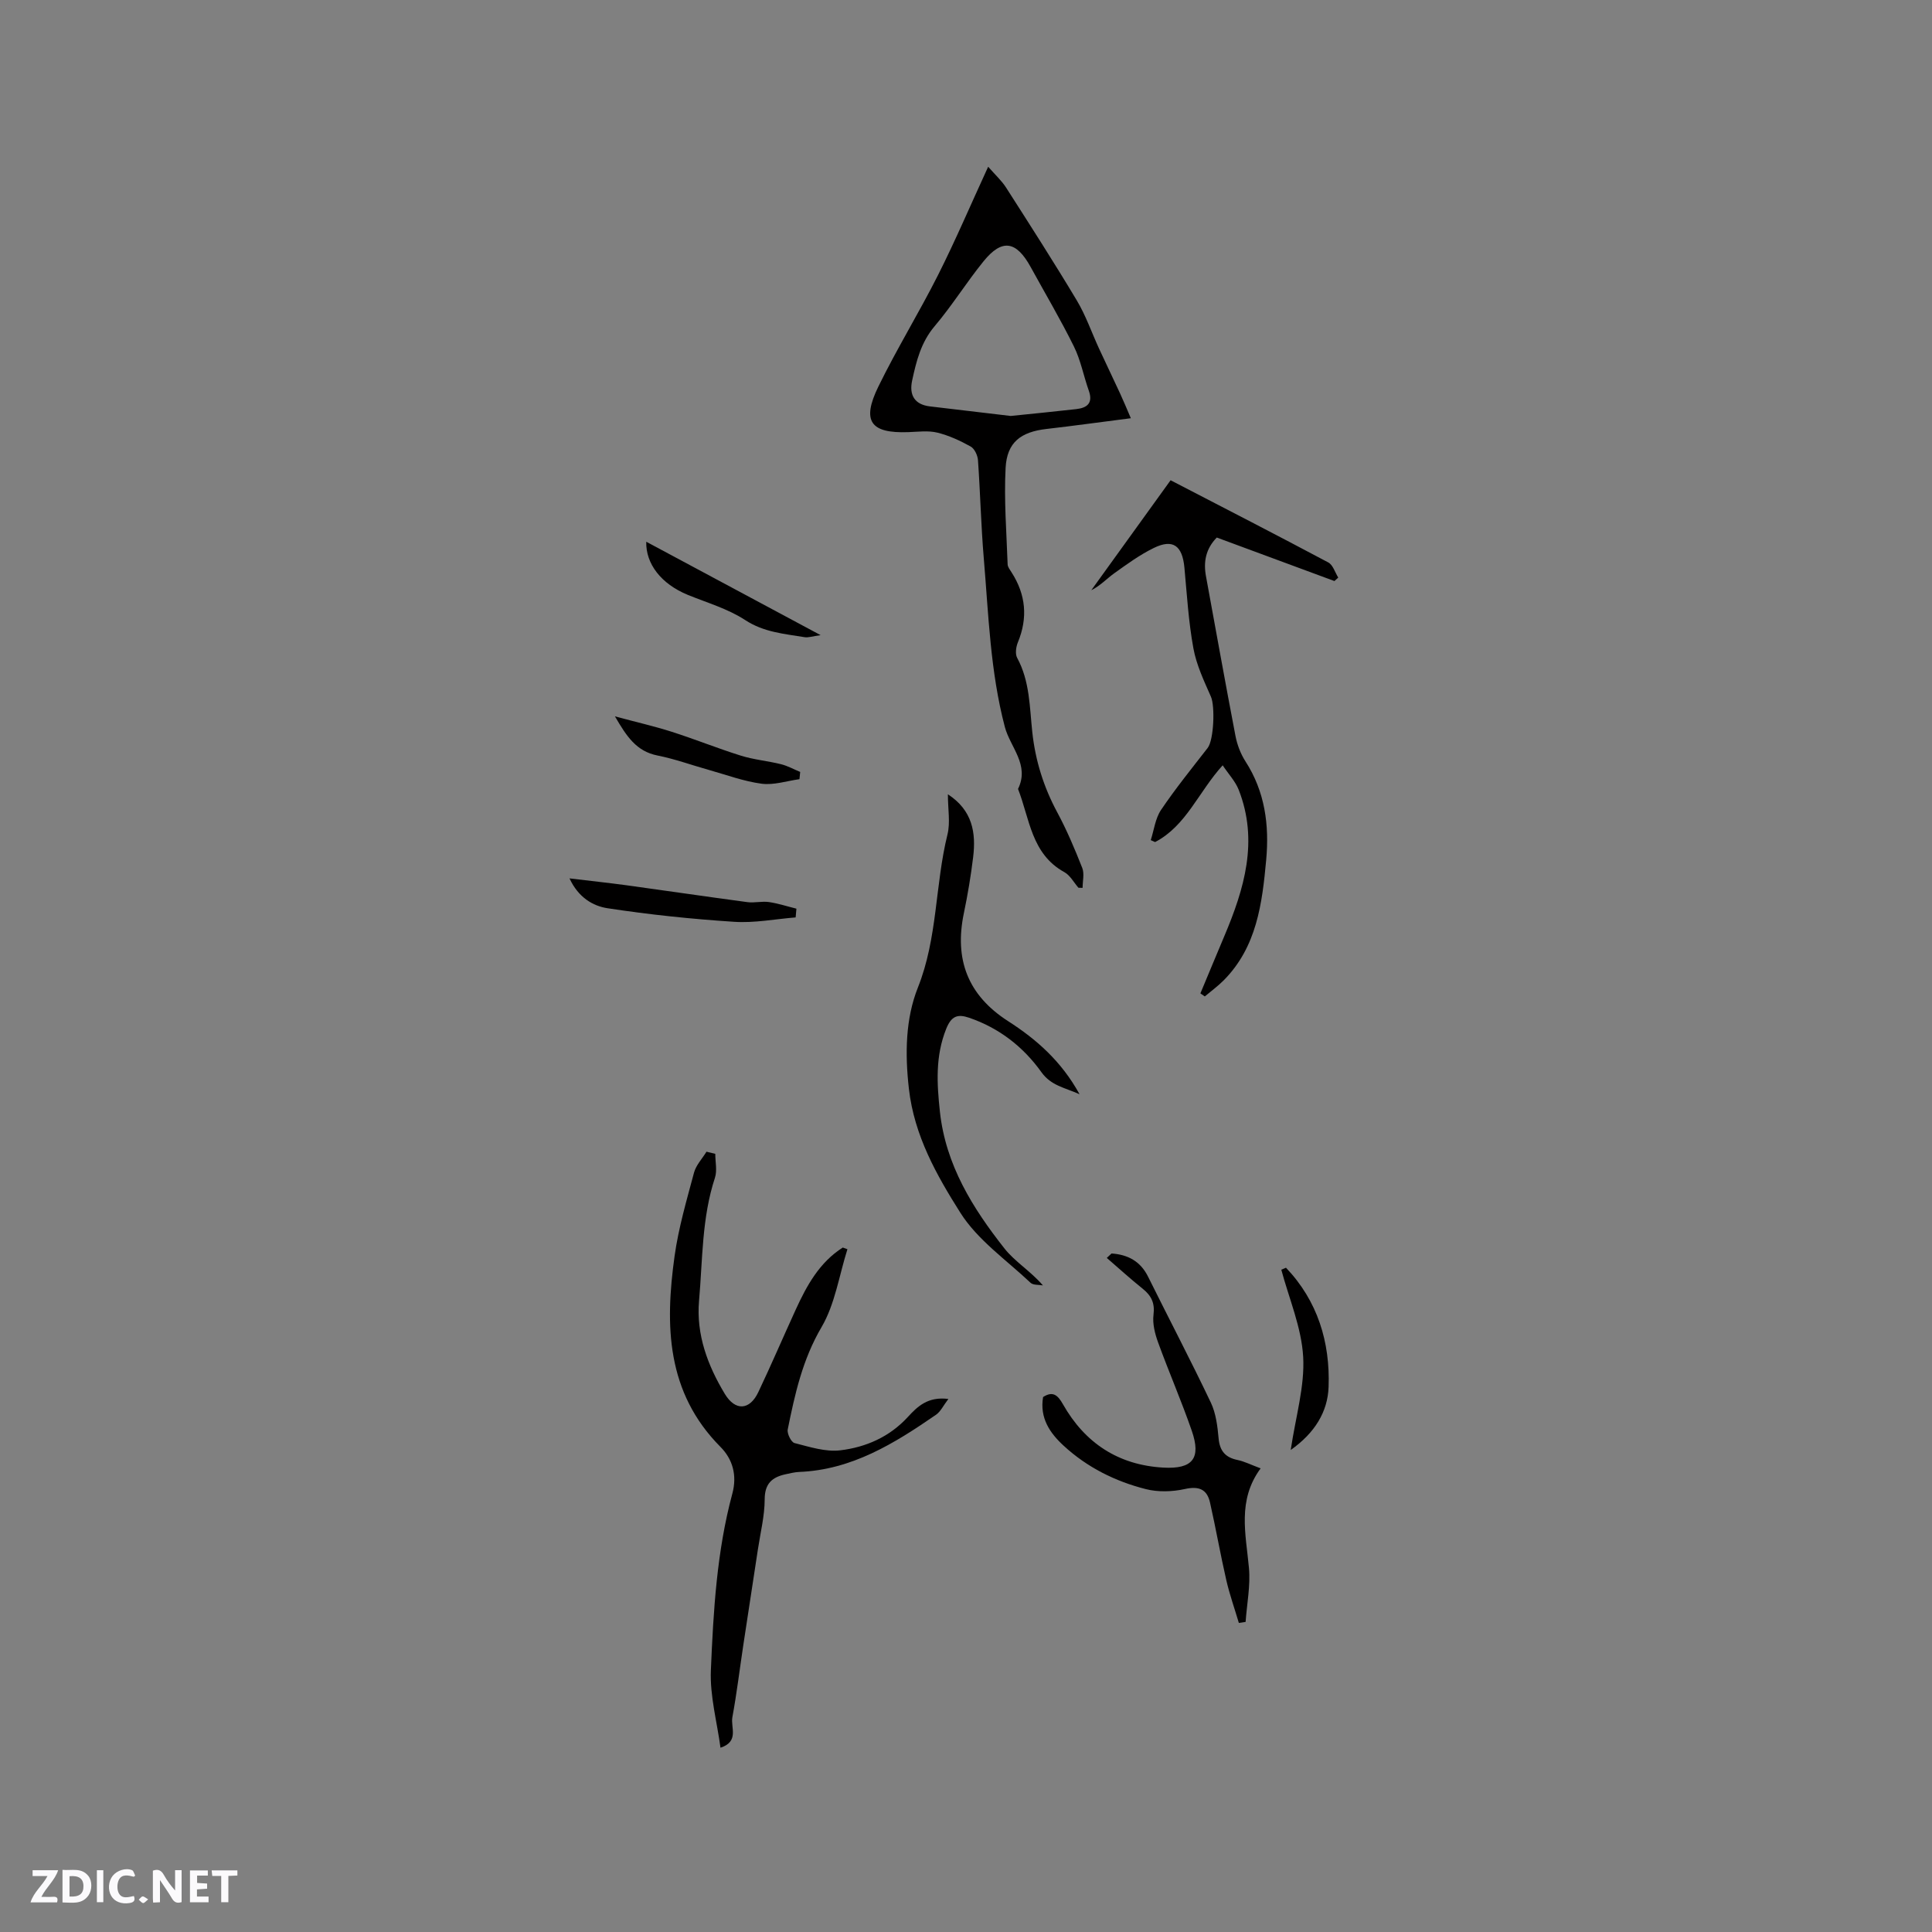 <svg enable-background="new 0 0 400 400" viewBox="0 0 400 400" xmlns="http://www.w3.org/2000/svg"><rect x="0" y="0" width="400" height="400" fill="#808080" stroke="none"/><path d="m37.59 393.81c-.92.31-1.52.05-2-.78-.7-1.2-1.52-2.34-2.47-3.78v4.59c-.55.03-.95.05-1.41.07-.03-.37-.06-.64-.06-.91 0-1.91 0-3.81 0-5.7 1.13-.41 1.77-.03 2.29.91.62 1.11 1.38 2.14 2.31 3.19v-4.2h1.35v6.61z" fill="#fbfafc"/><path d="m12.94 393.88v-6.75c1.9.19 3.93-.54 5.37 1.29.8 1.01.78 2.88.03 3.97-1.37 1.97-3.4 1.51-5.4 1.49m1.45-1.22c2.04.12 2.92-.58 2.89-2.21-.03-1.51-.98-2.19-2.89-2z" fill="#fbfafc"/><path d="m11.81 393.87h-5.49c.68-2.18 2.47-3.48 3.51-5.45h-3.08v-1.21h5.29c-.71 2.13-2.44 3.48-3.47 5.51.86 0 1.63.04 2.39-.01.79-.05 1.14.21.85 1.16" fill="#fbfafc"/><path d="m39.33 393.86v-6.61h3.7v1.07h-2.22v1.52c.68.04 1.34.09 2.07.13v1.07c-.72.05-1.38.09-2.1.14v1.48h2.4v1.19h-3.85z" fill="#fbfafc"/><path d="m27.71 388.56c-1.15-.3-2.46-.61-3.1.64-.37.73-.41 1.93-.06 2.67.63 1.35 1.99.93 3.17.68.35.94-.01 1.32-.93 1.46-1.62.25-3.05-.27-3.76-1.48-.73-1.24-.6-3.03.31-4.17.88-1.11 2.71-1.7 4-1.16.32.13.44.74.65 1.12-.1.08-.19.16-.28.24" fill="#fbfafc"/><path d="m49.15 387.24v1.07c-.59.02-1.17.05-1.87.08v5.44h-1.48v-5.44h-1.85c-.05-.4-.08-.73-.13-1.15z" fill="#fbfafc"/><path d="m20.06 387.21h1.33v6.62h-1.33z" fill="#fbfafc"/><path d="m30.68 393.25c-.49.38-.8.79-1.05.76-.32-.05-.6-.45-.9-.7.26-.24.51-.64.8-.67.29-.04.62.3 1.15.61" fill="#fbfafc"/><g fill="#010000"><path d="m223.28 183.8c-.96-1.1-1.72-2.58-2.93-3.24-6.84-3.77-7.16-11.06-9.58-17.22 2.46-4.98-1.62-8.63-2.73-12.84-3.02-11.47-3.37-23.24-4.36-34.93-.57-6.75-.72-13.53-1.2-20.29-.07-1-.71-2.38-1.51-2.83-2.17-1.21-4.51-2.29-6.91-2.88-1.9-.46-4-.17-6.01-.1-7.81.28-9.7-2.24-6.21-9.4 3.84-7.87 8.46-15.36 12.4-23.18 3.56-7.07 6.67-14.37 10.35-22.37 1.52 1.74 2.79 2.89 3.69 4.29 4.96 7.75 9.94 15.5 14.66 23.39 1.87 3.12 3.07 6.64 4.6 9.96 1.44 3.12 2.94 6.22 4.38 9.34.71 1.53 1.35 3.1 2.21 5.09-6.36.81-11.89 1.58-17.45 2.22-5.32.61-8.2 2.75-8.48 8.06-.35 6.63.19 13.32.42 19.98.02.56.49 1.13.82 1.66 2.95 4.6 3.4 9.39 1.3 14.48-.39.95-.59 2.4-.15 3.21 2.64 4.85 2.57 10.2 3.14 15.43.64 5.86 2.35 11.33 5.16 16.55 1.99 3.7 3.64 7.61 5.18 11.52.47 1.2.07 2.74.07 4.12-.26 0-.56-.01-.86-.02zm-14.02-97.68c4.76-.49 9.18-.92 13.58-1.42 2.26-.26 3.49-1.25 2.59-3.8-1.08-3.04-1.67-6.3-3.09-9.17-2.76-5.59-5.95-10.97-8.95-16.44-2.99-5.44-5.93-5.91-9.76-1.19-3.53 4.35-6.5 9.16-10.12 13.43-2.83 3.34-3.79 7.23-4.66 11.25-.64 2.97.45 4.97 3.68 5.36 5.67.68 11.34 1.34 16.73 1.98z"/><path d="m148.09 238.89c0 1.66.42 3.46-.07 4.96-2.73 8.29-2.54 16.94-3.29 25.46-.61 6.99 1.78 13.39 5.34 19.29 2.16 3.57 5.13 3.4 6.91-.33 2.68-5.64 5.14-11.39 7.74-17.07 2.3-5.03 4.93-9.84 9.77-12.91.32.12.64.24.96.35-1.72 5.42-2.56 11.35-5.36 16.13-3.94 6.7-5.52 13.87-7 21.19-.17.85.72 2.64 1.41 2.81 3.11.79 6.43 1.88 9.5 1.5 5.27-.64 10.15-2.76 13.94-6.88 1.98-2.15 4.13-4.3 8.41-3.75-1.06 1.39-1.61 2.62-2.56 3.27-8.6 5.93-17.41 11.4-28.32 11.84-.94.04-1.89.28-2.82.48-2.77.6-4.32 1.9-4.33 5.18-.01 3.45-.88 6.9-1.4 10.34-.99 6.58-2.02 13.16-3.01 19.74-.76 5.01-1.36 10.06-2.28 15.04-.39 2.12 1.47 5.02-2.46 6.32-.71-5.33-2.22-10.74-1.99-16.08.52-12.26 1.22-24.58 4.44-36.52 1.05-3.88.01-7.21-2.46-9.69-11.22-11.3-11.49-25.16-9.5-39.47.81-5.85 2.5-11.58 4.03-17.31.42-1.56 1.7-2.89 2.58-4.33.61.16 1.21.3 1.82.44z"/><path d="m242.36 99.43c11.27 5.84 22 11.35 32.65 17.02.97.52 1.39 2.06 2.06 3.13-.26.24-.52.48-.79.72-8.1-3-16.2-5.99-24.36-9.01-2.29 2.35-2.78 5.03-2.24 7.99 2.02 11.03 4 22.07 6.11 33.08.35 1.82 1.06 3.7 2.06 5.26 4.06 6.29 4.96 13.19 4.3 20.43-.83 9.03-1.95 18-8.78 24.9-1.21 1.22-2.62 2.24-3.93 3.35-.3-.21-.61-.42-.91-.63 1.64-3.93 3.27-7.87 4.93-11.8 4.15-9.81 7.15-19.76 3-30.35-.69-1.75-2.09-3.23-3.32-5.07-5.02 5.53-7.53 12.52-13.99 15.89-.3-.13-.6-.26-.9-.4.68-2.1.94-4.48 2.12-6.24 2.99-4.43 6.37-8.61 9.66-12.84 1.29-1.66 1.55-8.66.68-10.62-1.43-3.25-3-6.56-3.63-10.01-1.01-5.5-1.34-11.13-1.86-16.72-.43-4.55-2.37-6-6.34-4.06-2.89 1.41-5.53 3.34-8.16 5.22-1.59 1.14-2.93 2.61-4.78 3.53 5.45-7.56 10.92-15.14 16.42-22.77z"/><path d="m196.25 164.45c5.11 3.33 5.84 7.97 5.23 13.01-.47 3.88-1.12 7.76-1.92 11.59-2 9.57.79 17 9.16 22.37 5.83 3.74 11.01 8.26 14.79 15.13-3.14-1.4-5.89-1.77-7.89-4.56-3.76-5.26-8.75-9.15-14.98-11.28-2.4-.82-3.68-.34-4.74 2.3-2.27 5.67-1.93 11.33-1.3 17.18 1.2 11.01 6.77 19.93 13.36 28.29 2.17 2.75 5.39 4.67 7.97 7.65-.87-.16-2.02-.03-2.56-.54-5-4.72-10.99-8.87-14.55-14.52-4.9-7.76-9.53-15.92-10.64-25.63-.83-7.28-.71-14.53 1.86-20.98 4.1-10.29 3.54-21.23 6.12-31.67.62-2.48.09-5.25.09-8.34z"/><path d="m230.13 259.52c3.39.23 5.98 1.61 7.56 4.79 4.31 8.7 8.83 17.31 13 26.08 1.06 2.23 1.38 4.9 1.61 7.41.24 2.63 1.41 3.96 3.94 4.48 1.4.29 2.72.97 4.76 1.73-4.87 6.61-3.06 13.6-2.42 20.6.34 3.68-.43 7.46-.69 11.19-.47.07-.93.14-1.4.21-.87-2.94-1.9-5.84-2.59-8.82-1.23-5.35-2.17-10.76-3.38-16.11-.63-2.77-2.32-3.44-5.23-2.79-2.58.57-5.53.66-8.08.01-6.31-1.6-12.11-4.49-16.96-8.95-2.89-2.65-5.02-5.76-4.29-10.11 2.01-1.29 3.03-.42 4.11 1.49 4.55 8.04 11.47 12.59 20.75 13.12 6.12.35 7.9-1.92 5.93-7.61-2.13-6.16-4.74-12.15-6.97-18.28-.66-1.81-1.19-3.89-.96-5.74.31-2.46-.45-3.97-2.26-5.42-2.54-2.03-4.94-4.23-7.41-6.36.33-.3.65-.61.98-.92z"/><path d="m164.73 189.94c-4.25.34-8.52 1.19-12.73.91-8.77-.57-17.53-1.48-26.22-2.81-3.03-.46-6.05-2.24-7.87-6.18 4.3.52 8 .91 11.69 1.41 8.39 1.15 16.77 2.39 25.16 3.51 1.45.19 2.98-.23 4.43-.02 1.92.28 3.8.9 5.7 1.37-.06.6-.11 1.2-.16 1.81z"/><path d="m165.52 161.32c-2.62.36-5.31 1.27-7.83.94-3.72-.49-7.33-1.85-10.98-2.87-3.53-.99-7-2.26-10.58-2.97-4.39-.87-6.4-3.96-8.81-8.1 4.43 1.19 8.12 2.03 11.7 3.17 4.83 1.54 9.54 3.45 14.37 4.96 2.69.84 5.56 1.09 8.31 1.77 1.37.34 2.65 1.06 3.97 1.6-.05.5-.1 1-.15 1.5z"/><path d="m133.8 112.16c11.6 6.21 23.42 12.55 36.1 19.34-1.68.23-2.54.55-3.33.42-4.22-.7-8.42-1.01-12.3-3.55-3.56-2.33-7.85-3.57-11.85-5.2-5.59-2.29-8.74-6.48-8.62-11.01z"/><path d="m266.25 262.47c6.54 6.86 9.16 15.39 8.82 24.71-.19 5.13-2.86 9.51-7.84 13.02 1.03-6.93 2.92-13.16 2.58-19.26-.34-6.09-2.92-12.05-4.53-18.06.32-.14.64-.28.97-.41z"/></g></svg>
